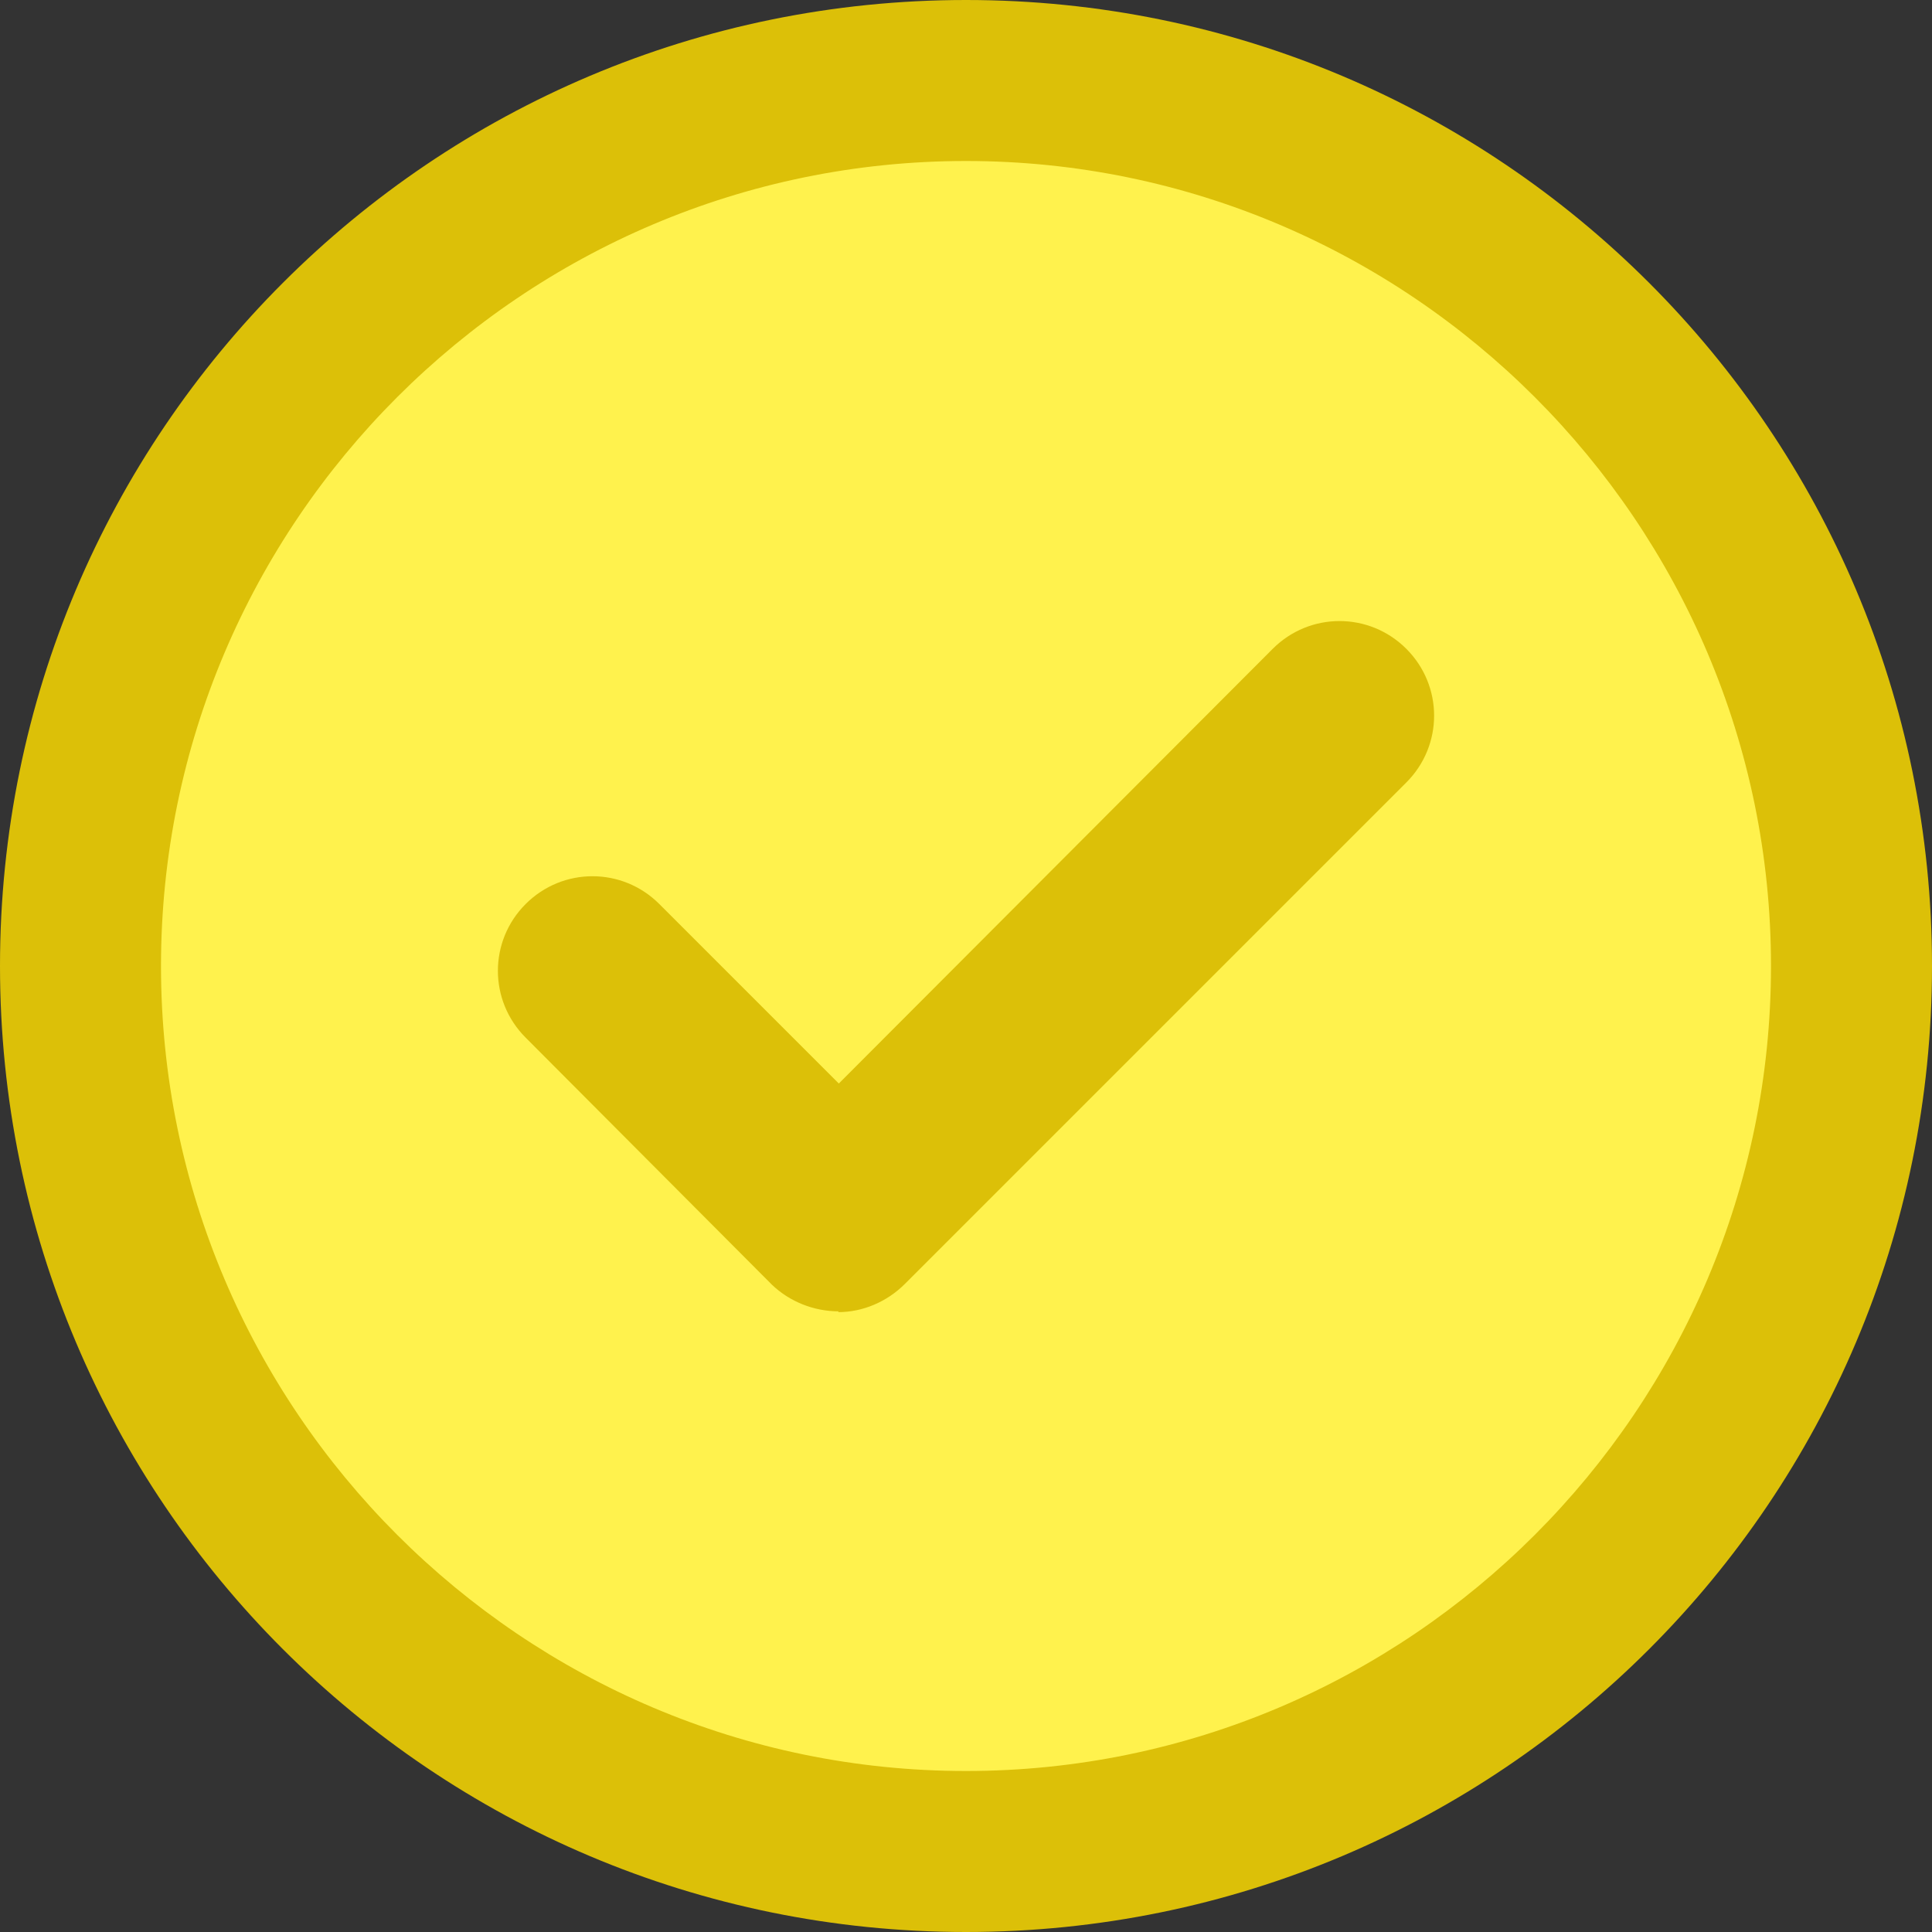<?xml version="1.0" encoding="UTF-8"?>
<svg id="_レイヤー_2" data-name="レイヤー 2" xmlns="http://www.w3.org/2000/svg" viewBox="0 0 24 24">
  <rect x="0" y="0" width="24" height="24" fill="#333333" stroke="none"/>
  <defs>
    <style>
      .cls-1 {
        fill: #dcc008;
      }

      .cls-2 {
        fill: #fff24d;
      }
    </style>
  </defs>
  <g id="_レイヤー_1-2" data-name="レイヤー 1">
    <g>
      <path class="cls-2" d="M12,23c-6.07,0-11-4.93-11-11S5.93,1,12,1s11,4.93,11,11-4.93,11-11,11Z"/>
      <path class="cls-1" d="M12,2c5.51,0,10,4.49,10,10s-4.49,10-10,10S2,17.51,2,12,6.49,2,12,2M12,0C5.37,0,0,5.37,0,12s5.37,12,12,12,12-5.37,12-12S18.63,0,12,0h0Z"/>
    </g>
    <path class="cls-1" d="M10.42,16.29c-.31,0-.61-.12-.83-.33l-3.06-3.07c-.46-.46-.46-1.2,0-1.66s1.2-.46,1.66,0h0l2.23,2.23,5.39-5.4c.46-.46,1.2-.46,1.66,0,.46.46.46,1.2,0,1.66l-6.23,6.23c-.22.22-.52.35-.83.35Z"/>
  </g>
</svg>